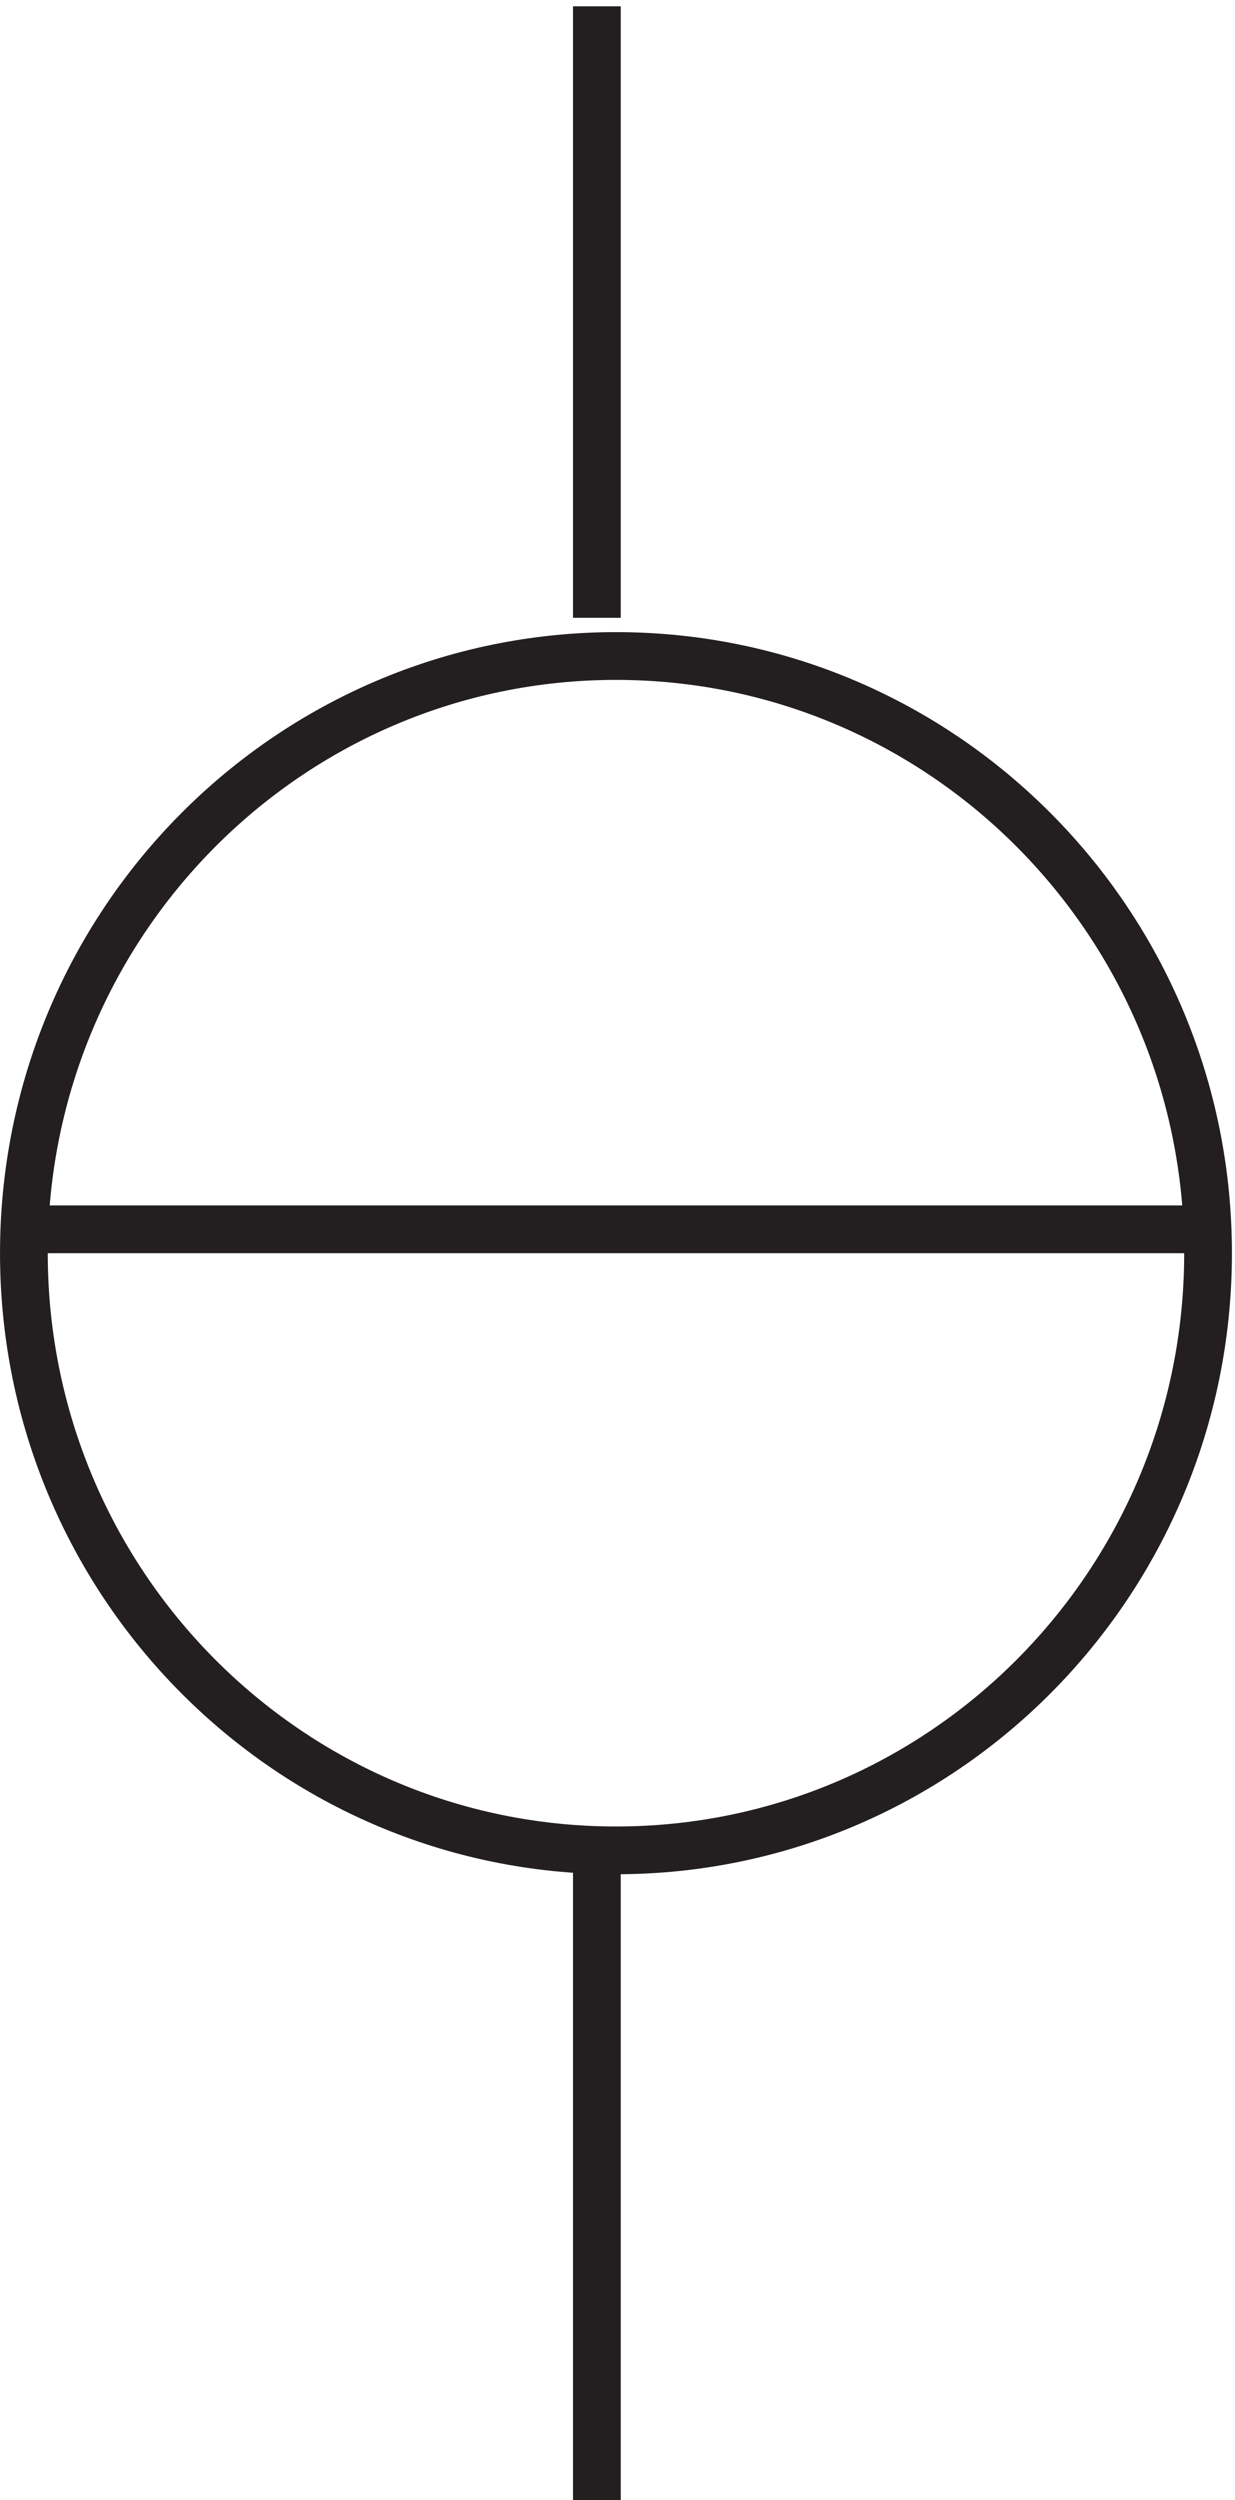 <svg xmlns="http://www.w3.org/2000/svg" xml:space="preserve" width="25.8" height="52.2"><path d="M189.332 198.918c0-51.781-41.633-93.75-93-93.75-51.36 0-93 41.969-93 93.75 0 51.773 41.64 93.75 93 93.75 51.367 0 93-41.977 93-93.75zm-186 3.75h186m-96-97.5v-102m0 295.5v96" style="fill:none;stroke:#231f20;stroke-width:7.5;stroke-linecap:butt;stroke-linejoin:miter;stroke-miterlimit:10;stroke-dasharray:none;stroke-opacity:1" transform="matrix(.133 0 0 -.133 .056 52.622)"/></svg>
